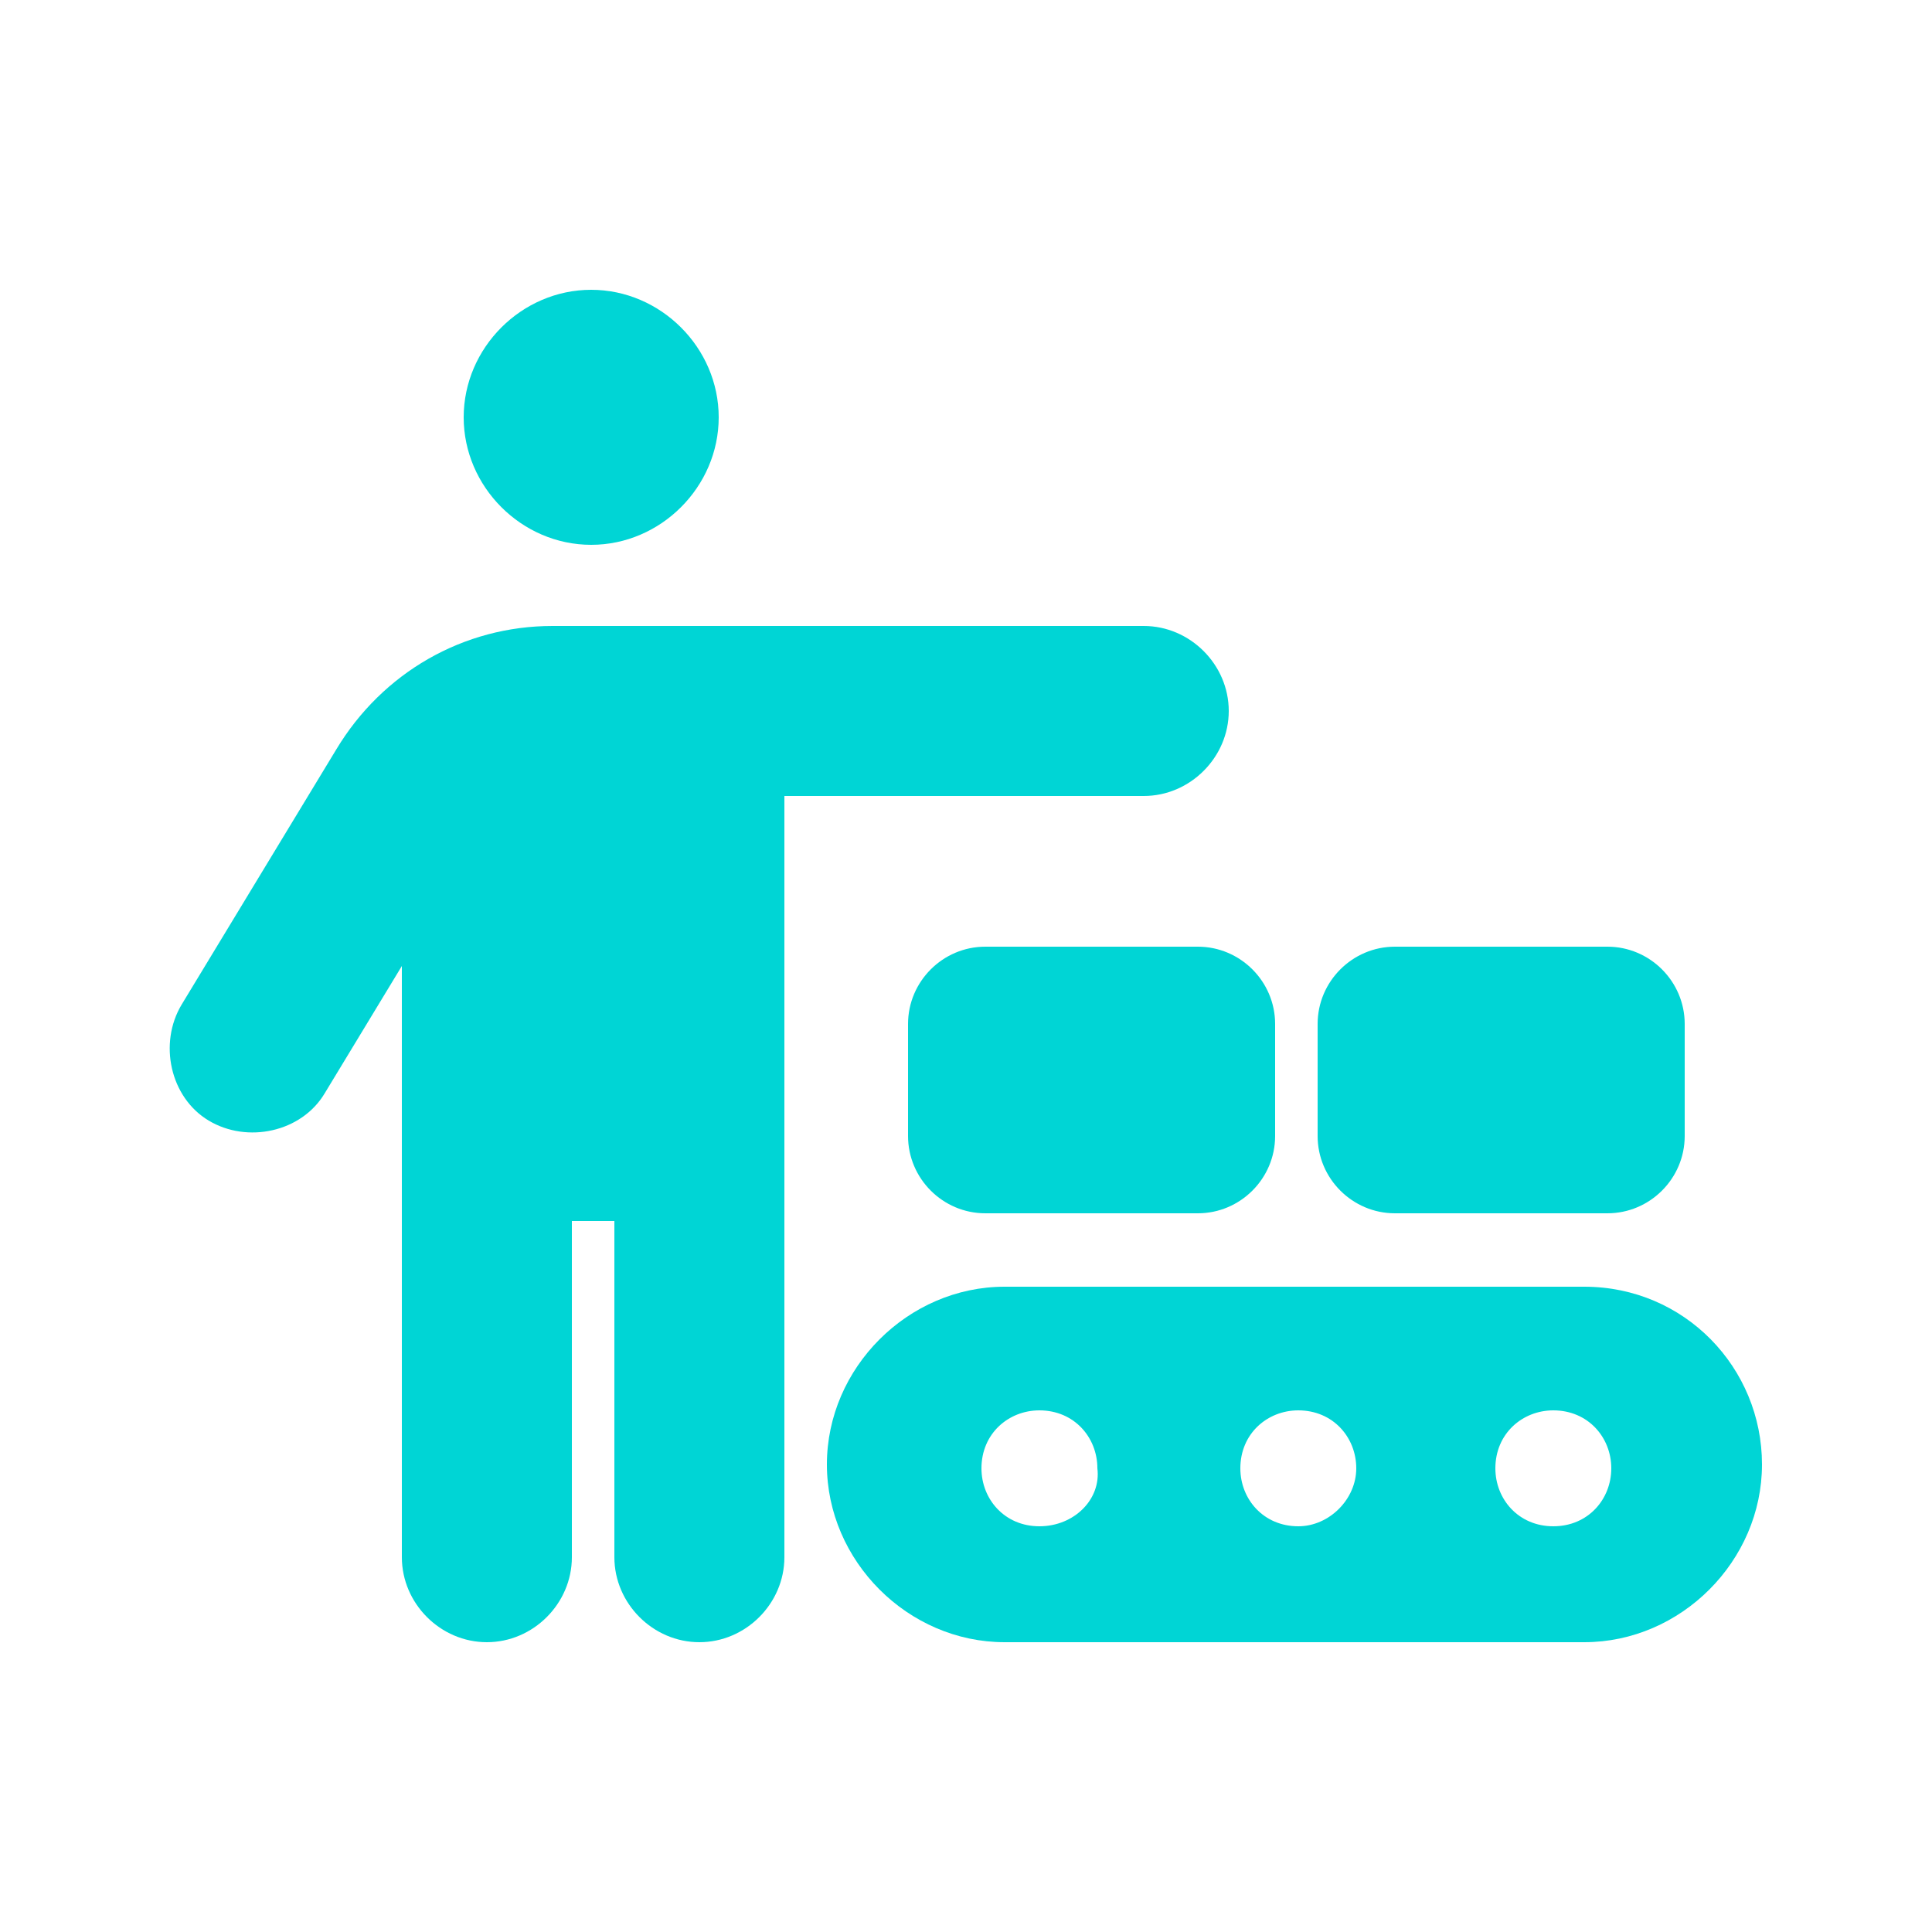 <?xml version="1.0" encoding="utf-8"?>
<!-- Generator: Adobe Illustrator 27.6.1, SVG Export Plug-In . SVG Version: 6.00 Build 0)  -->
<svg version="1.1" id="manufacture" xmlns="http://www.w3.org/2000/svg" xmlns:xlink="http://www.w3.org/1999/xlink" x="0px"
	 y="0px" viewBox="0 0 50 50" style="enable-background:new 0 0 50 50;" xml:space="preserve">
<style type="text/css">
	.st0{fill:#00D5D5;}
</style>
<g>
	<g>
		<path class="st0" d="M43.6,26.5c0-1.1-0.9-2-2-2h-5.5c-1.1,0-2,0.9-2,2v2.9c0,1.1,0.9,2,2,2h5.5c1.1,0,2-0.9,2-2V26.5z"/>
		<path class="st0" d="M33,26.5c0-1.1-0.9-2-2-2h-5.5c-1.1,0-2,0.9-2,2v2.9c0,1.1,0.9,2,2,2h5.5c1.1,0,2-0.9,2-2V26.5z"/>
	</g>
	<path class="st0" d="M41,33.3h-15c-2.5,0-4.6,2.1-4.6,4.6c0,2.5,2.1,4.6,4.6,4.6h15c2.5,0,4.6-2.1,4.6-4.6
		C45.6,35.4,43.6,33.3,41,33.3z M26.9,39.5c-0.9,0-1.5-0.7-1.5-1.5c0-0.9,0.7-1.5,1.5-1.5c0.9,0,1.5,0.7,1.5,1.5
		C28.5,38.8,27.8,39.5,26.9,39.5z M33.6,39.5c-0.9,0-1.5-0.7-1.5-1.5c0-0.9,0.7-1.5,1.5-1.5c0.9,0,1.5,0.7,1.5,1.5
		C35.1,38.8,34.4,39.5,33.6,39.5z M40.2,39.5c-0.9,0-1.5-0.7-1.5-1.5c0-0.9,0.7-1.5,1.5-1.5c0.9,0,1.5,0.7,1.5,1.5
		C41.7,38.8,41.1,39.5,40.2,39.5z"/>
	<path class="st0" d="M15.3,14.1c1.8,0,3.3-1.5,3.3-3.3c0-1.8-1.5-3.3-3.3-3.3S12,9,12,10.8C12,12.6,13.5,14.1,15.3,14.1z
		 M24.1,16.2h-5.3h-4.5c-2.3,0-4.4,1.2-5.6,3.2l-4,6.6c-0.6,1-0.3,2.4,0.7,3c1,0.6,2.4,0.3,3-0.7l2-3.3v15.3c0,1.2,1,2.2,2.2,2.2
		s2.2-1,2.2-2.2v-8.7h1.1v8.7c0,1.2,1,2.2,2.2,2.2s2.2-1,2.2-2.2V20.6h3.8h4.4h1.1c1.2,0,2.2-1,2.2-2.2s-1-2.2-2.2-2.2h-1.1H24.1z"
		/>
</g>
</svg>
